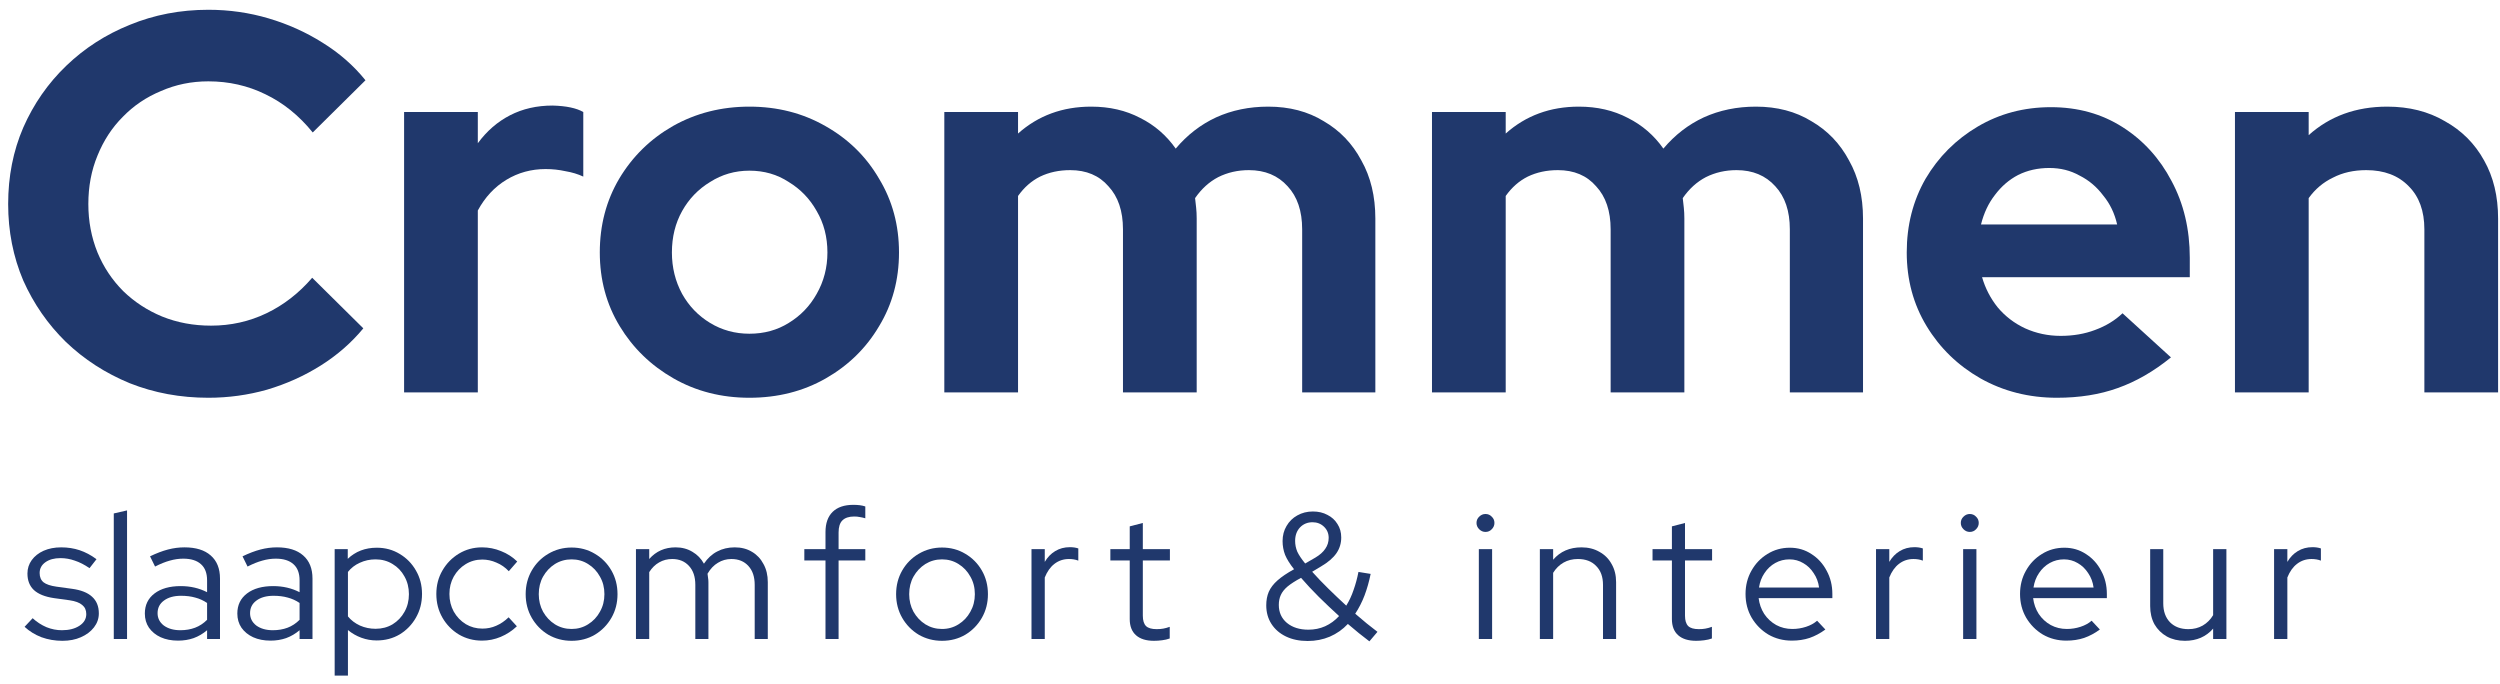 <svg width="223" height="61" viewBox="0 0 223 61" fill="none" xmlns="http://www.w3.org/2000/svg">
<path d="M199.358 35V9.992H205.934V12.056C207.822 10.36 210.158 9.512 212.942 9.512C214.894 9.512 216.606 9.944 218.078 10.808C219.582 11.64 220.75 12.808 221.582 14.312C222.414 15.784 222.83 17.512 222.83 19.496V35H216.254V20.456C216.254 18.824 215.79 17.544 214.862 16.616C213.934 15.656 212.67 15.176 211.07 15.176C209.95 15.176 208.958 15.4 208.094 15.848C207.23 16.264 206.51 16.872 205.934 17.672V35H199.358Z" fill="#20386C"/>
<path d="M183.473 35.48C180.977 35.48 178.705 34.904 176.657 33.752C174.641 32.6 173.041 31.048 171.857 29.096C170.673 27.144 170.081 24.952 170.081 22.52C170.081 20.088 170.641 17.896 171.761 15.944C172.913 13.992 174.465 12.44 176.417 11.288C178.369 10.136 180.545 9.56 182.945 9.56C185.345 9.56 187.473 10.152 189.329 11.336C191.185 12.52 192.641 14.12 193.697 16.136C194.785 18.152 195.329 20.44 195.329 23V24.728H176.801C177.089 25.72 177.553 26.616 178.193 27.416C178.865 28.216 179.681 28.84 180.641 29.288C181.633 29.736 182.689 29.96 183.809 29.96C184.929 29.96 185.953 29.784 186.881 29.432C187.841 29.08 188.657 28.584 189.329 27.944L193.649 31.88C192.113 33.128 190.529 34.04 188.897 34.616C187.297 35.192 185.489 35.48 183.473 35.48ZM176.705 20.024H188.849C188.625 19.032 188.209 18.168 187.601 17.432C187.025 16.664 186.321 16.072 185.489 15.656C184.689 15.208 183.793 14.984 182.801 14.984C181.777 14.984 180.849 15.192 180.017 15.608C179.217 16.024 178.529 16.616 177.953 17.384C177.377 18.12 176.961 19 176.705 20.024Z" fill="#20386C"/>
<path d="M127.733 35V9.992H134.309V11.912C136.101 10.312 138.277 9.512 140.837 9.512C142.469 9.512 143.925 9.848 145.205 10.52C146.485 11.16 147.541 12.072 148.373 13.256C149.397 12.04 150.597 11.112 151.973 10.472C153.381 9.832 154.933 9.512 156.629 9.512C158.517 9.512 160.165 9.944 161.573 10.808C163.013 11.64 164.133 12.808 164.933 14.312C165.765 15.784 166.181 17.512 166.181 19.496V35H159.653V20.456C159.653 18.824 159.221 17.544 158.357 16.616C157.493 15.656 156.341 15.176 154.901 15.176C153.909 15.176 152.997 15.384 152.165 15.8C151.365 16.216 150.677 16.84 150.101 17.672C150.133 17.96 150.165 18.248 150.197 18.536C150.229 18.824 150.245 19.144 150.245 19.496V35H143.669V20.456C143.669 18.824 143.237 17.544 142.373 16.616C141.541 15.656 140.405 15.176 138.965 15.176C137.973 15.176 137.077 15.368 136.277 15.752C135.509 16.136 134.853 16.712 134.309 17.48V35H127.733Z" fill="#20386C"/>
<path d="M84.233 35V9.992H90.809V11.912C92.601 10.312 94.777 9.512 97.337 9.512C98.969 9.512 100.425 9.848 101.705 10.52C102.985 11.16 104.041 12.072 104.873 13.256C105.897 12.04 107.097 11.112 108.473 10.472C109.881 9.832 111.433 9.512 113.129 9.512C115.017 9.512 116.665 9.944 118.073 10.808C119.513 11.64 120.633 12.808 121.433 14.312C122.265 15.784 122.681 17.512 122.681 19.496V35H116.153V20.456C116.153 18.824 115.721 17.544 114.857 16.616C113.993 15.656 112.841 15.176 111.401 15.176C110.409 15.176 109.497 15.384 108.665 15.8C107.865 16.216 107.177 16.84 106.601 17.672C106.633 17.96 106.665 18.248 106.697 18.536C106.729 18.824 106.745 19.144 106.745 19.496V35H100.169V20.456C100.169 18.824 99.737 17.544 98.873 16.616C98.041 15.656 96.905 15.176 95.465 15.176C94.473 15.176 93.577 15.368 92.777 15.752C92.009 16.136 91.353 16.712 90.809 17.48V35H84.233Z" fill="#20386C"/>
<path d="M66.847 35.48C64.35 35.48 62.094 34.904 60.078 33.752C58.062 32.6 56.462 31.048 55.279 29.096C54.094 27.144 53.502 24.952 53.502 22.52C53.502 20.088 54.078 17.896 55.23 15.944C56.414 13.96 58.014 12.392 60.031 11.24C62.078 10.088 64.35 9.512 66.847 9.512C69.343 9.512 71.599 10.088 73.615 11.24C75.662 12.392 77.263 13.96 78.415 15.944C79.599 17.896 80.191 20.088 80.191 22.52C80.191 24.952 79.599 27.144 78.415 29.096C77.263 31.048 75.678 32.6 73.662 33.752C71.647 34.904 69.374 35.48 66.847 35.48ZM66.847 29.768C68.159 29.768 69.326 29.448 70.35 28.808C71.406 28.168 72.239 27.304 72.847 26.216C73.487 25.096 73.806 23.864 73.806 22.52C73.806 21.144 73.487 19.912 72.847 18.824C72.239 17.736 71.406 16.872 70.35 16.232C69.326 15.56 68.159 15.224 66.847 15.224C65.567 15.224 64.398 15.56 63.343 16.232C62.286 16.872 61.455 17.736 60.846 18.824C60.239 19.912 59.934 21.144 59.934 22.52C59.934 23.864 60.239 25.096 60.846 26.216C61.455 27.304 62.286 28.168 63.343 28.808C64.398 29.448 65.567 29.768 66.847 29.768Z" fill="#20386C"/>
<path d="M36.045 35V9.992H42.621V12.776C43.421 11.688 44.381 10.856 45.501 10.28C46.621 9.704 47.885 9.416 49.293 9.416C50.509 9.448 51.421 9.64 52.029 9.992V15.752C51.549 15.528 51.021 15.368 50.445 15.272C49.869 15.144 49.277 15.08 48.669 15.08C47.389 15.08 46.221 15.4 45.165 16.04C44.109 16.68 43.261 17.592 42.621 18.776V35H36.045Z" fill="#20386C"/>
<path d="M18.584 35.48C16.088 35.48 13.752 35.048 11.576 34.184C9.4 33.288 7.496 32.056 5.864 30.488C4.264 28.92 3 27.096 2.072 25.016C1.176 22.904 0.728 20.632 0.728 18.2C0.728 15.736 1.176 13.464 2.072 11.384C3 9.272 4.28 7.432 5.912 5.864C7.544 4.296 9.432 3.08 11.576 2.216C13.752 1.32 16.088 0.872 18.584 0.872C20.44 0.872 22.232 1.128 23.96 1.64C25.688 2.152 27.288 2.872 28.76 3.8C30.264 4.728 31.544 5.848 32.6 7.16L27.896 11.816C26.68 10.312 25.272 9.176 23.672 8.408C22.104 7.64 20.408 7.256 18.584 7.256C17.08 7.256 15.672 7.544 14.36 8.12C13.048 8.664 11.912 9.432 10.952 10.424C9.992 11.384 9.24 12.536 8.696 13.88C8.152 15.192 7.88 16.632 7.88 18.2C7.88 19.736 8.152 21.176 8.696 22.52C9.24 23.832 10.008 24.984 11 25.976C11.992 26.936 13.144 27.688 14.456 28.232C15.8 28.776 17.256 29.048 18.824 29.048C20.584 29.048 22.232 28.68 23.768 27.944C25.304 27.208 26.664 26.152 27.848 24.776L32.408 29.288C31.352 30.568 30.088 31.672 28.616 32.6C27.144 33.528 25.544 34.248 23.816 34.76C22.12 35.24 20.376 35.48 18.584 35.48Z" fill="#20386C"/>
<path d="M202.848 57V48.984H204.032V50.12C204.277 49.704 204.587 49.384 204.96 49.16C205.344 48.925 205.781 48.808 206.272 48.808C206.549 48.808 206.8 48.845 207.024 48.92V50.008C206.885 49.955 206.747 49.917 206.608 49.896C206.469 49.875 206.331 49.864 206.192 49.864C205.701 49.864 205.269 50.008 204.896 50.296C204.533 50.573 204.245 50.979 204.032 51.512V57H202.848Z" fill="#20386C"/>
<path d="M194.899 57.16C194.291 57.16 193.752 57.032 193.283 56.776C192.813 56.509 192.445 56.147 192.179 55.688C191.923 55.219 191.795 54.675 191.795 54.056V48.984H192.963V53.816C192.963 54.531 193.165 55.096 193.571 55.512C193.976 55.917 194.52 56.12 195.203 56.12C195.683 56.12 196.109 56.013 196.483 55.8C196.867 55.576 197.176 55.267 197.411 54.872V48.984H198.595V57H197.411V56.072C196.781 56.797 195.944 57.16 194.899 57.16Z" fill="#20386C"/>
<path d="M184.316 57.144C183.548 57.144 182.849 56.963 182.219 56.6C181.601 56.227 181.105 55.725 180.732 55.096C180.369 54.467 180.188 53.763 180.188 52.984C180.188 52.216 180.363 51.523 180.715 50.904C181.067 50.275 181.542 49.779 182.139 49.416C182.737 49.043 183.403 48.856 184.139 48.856C184.854 48.856 185.494 49.043 186.059 49.416C186.635 49.779 187.089 50.275 187.419 50.904C187.761 51.523 187.932 52.216 187.932 52.984V53.352H181.355C181.419 53.875 181.585 54.344 181.852 54.76C182.129 55.176 182.486 55.507 182.924 55.752C183.361 55.987 183.841 56.104 184.363 56.104C184.779 56.104 185.185 56.04 185.579 55.912C185.974 55.784 186.305 55.603 186.572 55.368L187.307 56.152C186.859 56.483 186.39 56.733 185.9 56.904C185.42 57.064 184.892 57.144 184.316 57.144ZM181.387 52.408H186.747C186.683 51.928 186.524 51.501 186.268 51.128C186.022 50.744 185.713 50.445 185.34 50.232C184.966 50.008 184.555 49.896 184.107 49.896C183.649 49.896 183.228 50.003 182.844 50.216C182.46 50.429 182.139 50.728 181.883 51.112C181.627 51.485 181.462 51.917 181.387 52.408Z" fill="#20386C"/>
<path d="M175.112 57V48.984H176.296V57H175.112ZM175.704 47.448C175.491 47.448 175.304 47.368 175.144 47.208C174.984 47.048 174.904 46.861 174.904 46.648C174.904 46.424 174.984 46.237 175.144 46.088C175.304 45.928 175.491 45.848 175.704 45.848C175.928 45.848 176.115 45.928 176.264 46.088C176.424 46.237 176.504 46.424 176.504 46.648C176.504 46.861 176.424 47.048 176.264 47.208C176.115 47.368 175.928 47.448 175.704 47.448Z" fill="#20386C"/>
<path d="M167.341 57V48.984H168.525V50.12C168.77 49.704 169.08 49.384 169.453 49.16C169.837 48.925 170.274 48.808 170.765 48.808C171.042 48.808 171.293 48.845 171.517 48.92V50.008C171.378 49.955 171.24 49.917 171.101 49.896C170.962 49.875 170.824 49.864 170.685 49.864C170.194 49.864 169.762 50.008 169.389 50.296C169.026 50.573 168.738 50.979 168.525 51.512V57H167.341Z" fill="#20386C"/>
<path d="M159.83 57.144C159.062 57.144 158.363 56.963 157.734 56.6C157.115 56.227 156.619 55.725 156.246 55.096C155.883 54.467 155.702 53.763 155.702 52.984C155.702 52.216 155.878 51.523 156.23 50.904C156.582 50.275 157.057 49.779 157.654 49.416C158.251 49.043 158.918 48.856 159.654 48.856C160.369 48.856 161.009 49.043 161.574 49.416C162.15 49.779 162.603 50.275 162.934 50.904C163.275 51.523 163.446 52.216 163.446 52.984V53.352H156.87C156.934 53.875 157.099 54.344 157.366 54.76C157.643 55.176 158.001 55.507 158.438 55.752C158.875 55.987 159.355 56.104 159.878 56.104C160.294 56.104 160.699 56.04 161.094 55.912C161.489 55.784 161.819 55.603 162.086 55.368L162.822 56.152C162.374 56.483 161.905 56.733 161.414 56.904C160.934 57.064 160.406 57.144 159.83 57.144ZM156.902 52.408H162.262C162.198 51.928 162.038 51.501 161.782 51.128C161.537 50.744 161.227 50.445 160.854 50.232C160.481 50.008 160.07 49.896 159.622 49.896C159.163 49.896 158.742 50.003 158.358 50.216C157.974 50.429 157.654 50.728 157.398 51.112C157.142 51.485 156.977 51.917 156.902 52.408Z" fill="#20386C"/>
<path d="M151.294 57.16C150.601 57.16 150.068 56.995 149.694 56.664C149.321 56.333 149.134 55.853 149.134 55.224V49.992H147.406V48.984H149.134V46.952L150.302 46.648V48.984H152.718V49.992H150.302V54.92C150.302 55.347 150.398 55.656 150.59 55.848C150.782 56.029 151.097 56.12 151.534 56.12C151.758 56.12 151.956 56.104 152.126 56.072C152.308 56.04 152.5 55.987 152.702 55.912V56.952C152.5 57.027 152.27 57.08 152.014 57.112C151.769 57.144 151.529 57.16 151.294 57.16Z" fill="#20386C"/>
<path d="M137.355 57V48.984H138.54V49.928C139.169 49.192 140.012 48.824 141.068 48.824C141.676 48.824 142.209 48.957 142.668 49.224C143.137 49.48 143.5 49.843 143.756 50.312C144.022 50.771 144.156 51.309 144.156 51.928V57H142.988V52.168C142.988 51.453 142.785 50.893 142.38 50.488C141.985 50.072 141.441 49.864 140.747 49.864C140.267 49.864 139.841 49.971 139.467 50.184C139.094 50.397 138.785 50.701 138.54 51.096V57H137.355Z" fill="#20386C"/>
<path d="M131.912 57V48.984H133.096V57H131.912ZM132.504 47.448C132.291 47.448 132.104 47.368 131.944 47.208C131.784 47.048 131.704 46.861 131.704 46.648C131.704 46.424 131.784 46.237 131.944 46.088C132.104 45.928 132.291 45.848 132.504 45.848C132.728 45.848 132.915 45.928 133.064 46.088C133.224 46.237 133.304 46.424 133.304 46.648C133.304 46.861 133.224 47.048 133.064 47.208C132.915 47.368 132.728 47.448 132.504 47.448Z" fill="#20386C"/>
<path d="M116.646 57.176C115.91 57.176 115.264 57.043 114.71 56.776C114.155 56.509 113.723 56.136 113.414 55.656C113.104 55.176 112.95 54.621 112.95 53.992C112.95 53.544 113.024 53.144 113.174 52.792C113.334 52.429 113.595 52.088 113.958 51.768C114.32 51.448 114.811 51.117 115.43 50.776C115.056 50.307 114.79 49.88 114.63 49.496C114.48 49.101 114.406 48.691 114.406 48.264C114.406 47.763 114.523 47.315 114.758 46.92C114.992 46.515 115.312 46.2 115.718 45.976C116.134 45.741 116.598 45.624 117.11 45.624C117.6 45.624 118.032 45.725 118.406 45.928C118.79 46.12 119.088 46.392 119.302 46.744C119.526 47.085 119.638 47.485 119.638 47.944C119.638 48.467 119.494 48.936 119.206 49.352C118.918 49.768 118.464 50.157 117.846 50.52L117.046 51C117.483 51.491 117.963 51.992 118.486 52.504C119.008 53.016 119.542 53.523 120.086 54.024C120.352 53.597 120.571 53.128 120.742 52.616C120.923 52.104 121.067 51.571 121.174 51.016L122.262 51.192C122.123 51.875 121.942 52.515 121.718 53.112C121.494 53.699 121.216 54.243 120.886 54.744C121.227 55.043 121.568 55.331 121.91 55.608C122.251 55.875 122.571 56.125 122.87 56.36L122.15 57.208C121.851 56.973 121.536 56.728 121.206 56.472C120.886 56.205 120.56 55.933 120.23 55.656C119.771 56.147 119.232 56.525 118.614 56.792C118.006 57.048 117.35 57.176 116.646 57.176ZM116.422 50.264L117.334 49.736C117.728 49.501 118.022 49.24 118.214 48.952C118.416 48.664 118.518 48.339 118.518 47.976C118.518 47.581 118.379 47.251 118.102 46.984C117.824 46.717 117.483 46.584 117.078 46.584C116.63 46.584 116.256 46.739 115.958 47.048C115.67 47.357 115.526 47.757 115.526 48.248C115.526 48.579 115.59 48.899 115.718 49.208C115.856 49.507 116.091 49.859 116.422 50.264ZM116.71 56.168C117.243 56.168 117.739 56.067 118.198 55.864C118.667 55.651 119.083 55.347 119.446 54.952C118.827 54.387 118.224 53.816 117.638 53.24C117.051 52.653 116.523 52.088 116.054 51.544C115.552 51.811 115.152 52.067 114.854 52.312C114.566 52.557 114.363 52.813 114.246 53.08C114.128 53.336 114.07 53.629 114.07 53.96C114.07 54.621 114.31 55.155 114.79 55.56C115.28 55.965 115.92 56.168 116.71 56.168Z" fill="#20386C"/>
<path d="M102.932 57.16C102.239 57.16 101.706 56.995 101.332 56.664C100.959 56.333 100.772 55.853 100.772 55.224V49.992H99.044V48.984H100.772V46.952L101.94 46.648V48.984H104.356V49.992H101.94V54.92C101.94 55.347 102.036 55.656 102.228 55.848C102.42 56.029 102.735 56.12 103.172 56.12C103.396 56.12 103.594 56.104 103.764 56.072C103.946 56.04 104.138 55.987 104.34 55.912V56.952C104.138 57.027 103.908 57.08 103.652 57.112C103.407 57.144 103.167 57.16 102.932 57.16Z" fill="#20386C"/>
<path d="M92.009 57V48.984H93.193V50.12C93.439 49.704 93.748 49.384 94.121 49.16C94.505 48.925 94.943 48.808 95.433 48.808C95.711 48.808 95.961 48.845 96.185 48.92V50.008C96.047 49.955 95.908 49.917 95.769 49.896C95.631 49.875 95.492 49.864 95.353 49.864C94.863 49.864 94.431 50.008 94.057 50.296C93.695 50.573 93.407 50.979 93.193 51.512V57H92.009Z" fill="#20386C"/>
<path d="M84.028 57.16C83.271 57.16 82.578 56.979 81.948 56.616C81.33 56.243 80.839 55.741 80.477 55.112C80.114 54.483 79.933 53.779 79.933 53C79.933 52.221 80.114 51.517 80.477 50.888C80.839 50.259 81.33 49.763 81.948 49.4C82.578 49.027 83.271 48.84 84.028 48.84C84.796 48.84 85.49 49.027 86.109 49.4C86.727 49.763 87.218 50.259 87.581 50.888C87.943 51.517 88.124 52.221 88.124 53C88.124 53.779 87.943 54.483 87.581 55.112C87.218 55.741 86.727 56.243 86.109 56.616C85.49 56.979 84.796 57.16 84.028 57.16ZM84.028 56.104C84.573 56.104 85.063 55.965 85.501 55.688C85.948 55.411 86.3 55.037 86.556 54.568C86.823 54.099 86.957 53.576 86.957 53C86.957 52.413 86.823 51.891 86.556 51.432C86.3 50.963 85.948 50.589 85.501 50.312C85.063 50.035 84.573 49.896 84.028 49.896C83.484 49.896 82.989 50.035 82.54 50.312C82.103 50.589 81.751 50.963 81.484 51.432C81.228 51.891 81.1 52.413 81.1 53C81.1 53.576 81.228 54.099 81.484 54.568C81.751 55.037 82.103 55.411 82.54 55.688C82.989 55.965 83.484 56.104 84.028 56.104Z" fill="#20386C"/>
<path d="M73.634 57V49.992H71.746V48.984H73.634V47.464C73.634 46.675 73.848 46.072 74.274 45.656C74.701 45.24 75.314 45.032 76.114 45.032C76.328 45.032 76.52 45.043 76.69 45.064C76.861 45.085 77.026 45.123 77.186 45.176V46.232C77.005 46.179 76.84 46.141 76.69 46.12C76.541 46.088 76.376 46.072 76.194 46.072C75.725 46.072 75.373 46.189 75.138 46.424C74.914 46.648 74.802 47.005 74.802 47.496V48.984H77.186V49.992H74.802V57H73.634Z" fill="#20386C"/>
<path d="M56.727 57V48.984H57.911V49.864C58.519 49.171 59.303 48.824 60.263 48.824C60.828 48.824 61.329 48.957 61.767 49.224C62.204 49.48 62.545 49.832 62.791 50.28C63.121 49.789 63.516 49.427 63.975 49.192C64.433 48.947 64.956 48.824 65.543 48.824C66.129 48.824 66.641 48.957 67.079 49.224C67.516 49.48 67.857 49.843 68.103 50.312C68.359 50.771 68.487 51.309 68.487 51.928V57H67.319V52.168C67.319 51.453 67.132 50.893 66.759 50.488C66.385 50.072 65.879 49.864 65.239 49.864C64.801 49.864 64.401 49.976 64.039 50.2C63.676 50.413 63.367 50.739 63.111 51.176C63.132 51.293 63.148 51.416 63.159 51.544C63.18 51.661 63.191 51.789 63.191 51.928V57H62.023V52.168C62.023 51.453 61.836 50.893 61.463 50.488C61.089 50.072 60.588 49.864 59.959 49.864C59.532 49.864 59.143 49.965 58.791 50.168C58.449 50.36 58.156 50.648 57.911 51.032V57H56.727Z" fill="#20386C"/>
<path d="M50.986 57.16C50.229 57.16 49.535 56.979 48.906 56.616C48.287 56.243 47.797 55.741 47.434 55.112C47.071 54.483 46.89 53.779 46.89 53C46.89 52.221 47.071 51.517 47.434 50.888C47.797 50.259 48.287 49.763 48.906 49.4C49.535 49.027 50.229 48.84 50.986 48.84C51.754 48.84 52.447 49.027 53.066 49.4C53.685 49.763 54.175 50.259 54.538 50.888C54.901 51.517 55.082 52.221 55.082 53C55.082 53.779 54.901 54.483 54.538 55.112C54.175 55.741 53.685 56.243 53.066 56.616C52.447 56.979 51.754 57.16 50.986 57.16ZM50.986 56.104C51.53 56.104 52.021 55.965 52.458 55.688C52.906 55.411 53.258 55.037 53.514 54.568C53.781 54.099 53.914 53.576 53.914 53C53.914 52.413 53.781 51.891 53.514 51.432C53.258 50.963 52.906 50.589 52.458 50.312C52.021 50.035 51.53 49.896 50.986 49.896C50.442 49.896 49.946 50.035 49.498 50.312C49.061 50.589 48.709 50.963 48.442 51.432C48.186 51.891 48.058 52.413 48.058 53C48.058 53.576 48.186 54.099 48.442 54.568C48.709 55.037 49.061 55.411 49.498 55.688C49.946 55.965 50.442 56.104 50.986 56.104Z" fill="#20386C"/>
<path d="M43.001 57.144C42.244 57.144 41.556 56.963 40.937 56.6C40.319 56.227 39.828 55.725 39.465 55.096C39.103 54.467 38.921 53.763 38.921 52.984C38.921 52.205 39.103 51.507 39.465 50.888C39.828 50.259 40.319 49.757 40.937 49.384C41.556 49.011 42.244 48.824 43.001 48.824C43.588 48.824 44.153 48.936 44.697 49.16C45.241 49.373 45.721 49.683 46.137 50.088L45.385 50.952C45.065 50.611 44.697 50.355 44.281 50.184C43.876 50.003 43.455 49.912 43.017 49.912C42.473 49.912 41.977 50.051 41.529 50.328C41.092 50.595 40.74 50.963 40.473 51.432C40.217 51.891 40.089 52.408 40.089 52.984C40.089 53.56 40.217 54.083 40.473 54.552C40.74 55.021 41.097 55.395 41.545 55.672C41.993 55.939 42.489 56.072 43.033 56.072C43.471 56.072 43.881 55.987 44.265 55.816C44.66 55.645 45.028 55.395 45.369 55.064L46.105 55.864C45.679 56.269 45.199 56.584 44.665 56.808C44.132 57.032 43.577 57.144 43.001 57.144Z" fill="#20386C"/>
<path d="M29.852 60.264V48.984H31.02V49.848C31.713 49.187 32.577 48.856 33.612 48.856C34.369 48.856 35.052 49.043 35.66 49.416C36.268 49.779 36.748 50.269 37.1 50.888C37.462 51.507 37.644 52.205 37.644 52.984C37.644 53.763 37.462 54.467 37.1 55.096C36.748 55.715 36.268 56.211 35.66 56.584C35.052 56.947 34.364 57.128 33.596 57.128C33.126 57.128 32.673 57.048 32.236 56.888C31.798 56.728 31.398 56.499 31.036 56.2V60.264H29.852ZM33.5 56.088C34.065 56.088 34.572 55.955 35.02 55.688C35.468 55.411 35.82 55.043 36.076 54.584C36.342 54.115 36.476 53.587 36.476 53C36.476 52.413 36.342 51.885 36.076 51.416C35.82 50.947 35.468 50.579 35.02 50.312C34.572 50.035 34.065 49.896 33.5 49.896C32.998 49.896 32.529 49.997 32.092 50.2C31.665 50.392 31.313 50.664 31.036 51.016V54.984C31.313 55.325 31.67 55.597 32.108 55.8C32.545 55.992 33.009 56.088 33.5 56.088Z" fill="#20386C"/>
<path d="M24.13 57.144C23.543 57.144 23.026 57.043 22.578 56.84C22.14 56.637 21.794 56.355 21.538 55.992C21.292 55.629 21.17 55.208 21.17 54.728C21.17 53.971 21.458 53.373 22.034 52.936C22.61 52.499 23.388 52.28 24.37 52.28C25.234 52.28 26.018 52.461 26.722 52.824V51.768C26.722 51.128 26.54 50.648 26.178 50.328C25.815 49.997 25.287 49.832 24.594 49.832C24.199 49.832 23.799 49.891 23.394 50.008C22.999 50.115 22.562 50.291 22.082 50.536L21.634 49.624C22.21 49.347 22.743 49.144 23.234 49.016C23.724 48.888 24.215 48.824 24.706 48.824C25.719 48.824 26.498 49.064 27.042 49.544C27.596 50.024 27.874 50.712 27.874 51.608V57H26.722V56.216C26.359 56.525 25.959 56.76 25.522 56.92C25.095 57.069 24.631 57.144 24.13 57.144ZM22.306 54.696C22.306 55.144 22.492 55.512 22.866 55.8C23.25 56.077 23.74 56.216 24.338 56.216C24.818 56.216 25.255 56.141 25.65 55.992C26.044 55.843 26.402 55.608 26.722 55.288V53.784C26.391 53.56 26.039 53.4 25.666 53.304C25.292 53.197 24.871 53.144 24.402 53.144C23.762 53.144 23.25 53.288 22.866 53.576C22.492 53.853 22.306 54.227 22.306 54.696Z" fill="#20386C"/>
<path d="M15.88 57.144C15.293 57.144 14.776 57.043 14.328 56.84C13.89 56.637 13.544 56.355 13.288 55.992C13.042 55.629 12.92 55.208 12.92 54.728C12.92 53.971 13.208 53.373 13.784 52.936C14.36 52.499 15.138 52.28 16.12 52.28C16.984 52.28 17.768 52.461 18.472 52.824V51.768C18.472 51.128 18.29 50.648 17.928 50.328C17.565 49.997 17.037 49.832 16.344 49.832C15.949 49.832 15.549 49.891 15.144 50.008C14.749 50.115 14.312 50.291 13.832 50.536L13.384 49.624C13.96 49.347 14.493 49.144 14.984 49.016C15.474 48.888 15.965 48.824 16.456 48.824C17.469 48.824 18.248 49.064 18.792 49.544C19.346 50.024 19.624 50.712 19.624 51.608V57H18.472V56.216C18.109 56.525 17.709 56.76 17.272 56.92C16.845 57.069 16.381 57.144 15.88 57.144ZM14.056 54.696C14.056 55.144 14.242 55.512 14.616 55.8C15 56.077 15.49 56.216 16.088 56.216C16.568 56.216 17.005 56.141 17.4 55.992C17.794 55.843 18.152 55.608 18.472 55.288V53.784C18.141 53.56 17.789 53.4 17.416 53.304C17.042 53.197 16.621 53.144 16.152 53.144C15.512 53.144 15 53.288 14.616 53.576C14.242 53.853 14.056 54.227 14.056 54.696Z" fill="#20386C"/>
<path d="M10.149 57V45.8L11.333 45.528V57H10.149Z" fill="#20386C"/>
<path d="M5.568 57.16C4.907 57.16 4.283 57.053 3.696 56.84C3.12 56.616 2.619 56.307 2.192 55.912L2.912 55.144C3.285 55.485 3.696 55.752 4.144 55.944C4.592 56.125 5.051 56.216 5.52 56.216C6.16 56.216 6.683 56.083 7.088 55.816C7.493 55.549 7.696 55.203 7.696 54.776C7.696 54.424 7.573 54.152 7.328 53.96C7.093 53.757 6.72 53.619 6.208 53.544L4.816 53.352C4.016 53.235 3.419 52.995 3.024 52.632C2.64 52.269 2.448 51.779 2.448 51.16C2.448 50.712 2.576 50.312 2.832 49.96C3.088 49.608 3.44 49.331 3.888 49.128C4.347 48.925 4.869 48.824 5.456 48.824C6.043 48.824 6.592 48.909 7.104 49.08C7.616 49.251 8.117 49.517 8.608 49.88L7.984 50.68C7.536 50.371 7.099 50.147 6.672 50.008C6.256 49.859 5.829 49.784 5.392 49.784C4.837 49.784 4.389 49.907 4.048 50.152C3.707 50.397 3.536 50.717 3.536 51.112C3.536 51.475 3.653 51.752 3.888 51.944C4.123 52.125 4.501 52.253 5.024 52.328L6.416 52.52C7.216 52.627 7.813 52.861 8.208 53.224C8.613 53.587 8.816 54.083 8.816 54.712C8.816 55.171 8.672 55.587 8.384 55.96C8.096 56.333 7.707 56.627 7.216 56.84C6.736 57.053 6.187 57.16 5.568 57.16Z" fill="#20386C"/>
</svg>
